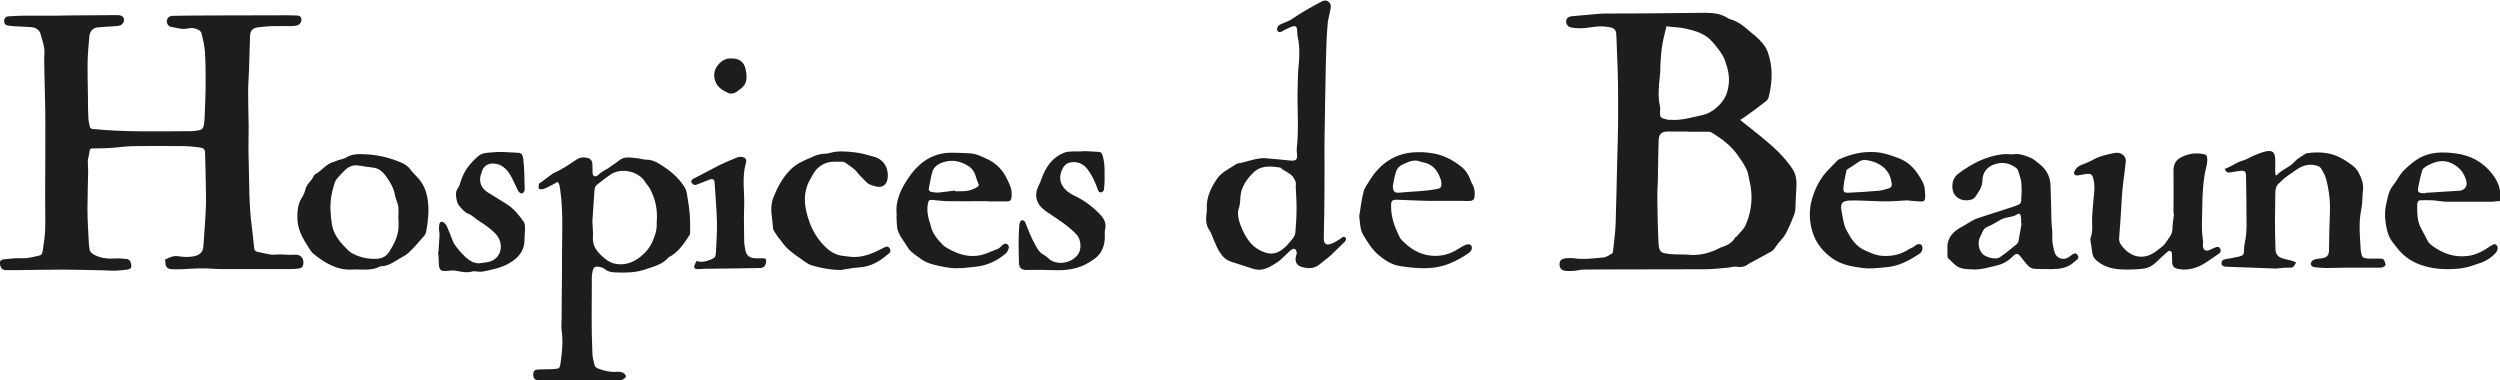 <svg xmlns="http://www.w3.org/2000/svg" id="Capa_2" data-name="Capa 2" viewBox="0 0 140.66 21.4"><defs><style>      .cls-1 {        fill: #1d1d1b;      }    </style></defs><g id="Capa_1-2" data-name="Capa 1"><g><path class="cls-1" d="M9.29,14.61c.25-.14.48-.24.77-.19.32.05.64.06.96-.03.25-.07.4-.24.42-.51.05-.71.11-1.42.14-2.13.02-.43.01-.87,0-1.3,0-.6-.03-1.2-.04-1.8,0-.23-.05-.32-.3-.35-.33-.05-.66-.08-.99-.08-.88-.01-1.76-.01-2.65,0-.49,0-.97.08-1.46.11-.29.02-.57.01-.86.02-.21,0-.23.02-.25.22-.01.1-.04.2-.06.3-.01.07-.03.14-.03.21,0,.18.02.37.02.55-.01.71-.04,1.43-.04,2.14,0,.65.05,1.3.08,1.95,0,.08.03.16.03.25.02.2.12.29.3.38.38.19.77.22,1.18.19.19-.01.39.01.59.03.17.01.25.13.28.29.03.17,0,.27-.18.3-.23.04-.47.06-.71.07-.23,0-.45-.01-.68-.02-.74-.01-1.47-.04-2.21-.04-.89,0-1.78.02-2.67.03-.21,0-.42,0-.62,0-.16-.01-.26-.1-.3-.27-.05-.22,0-.32.23-.34.34-.04.68-.08,1.02-.06.33.02.63-.09.95-.15.17-.03.18-.2.2-.32.06-.37.11-.74.13-1.11.02-.65,0-1.3,0-1.96,0-1.38.02-2.75.01-4.13,0-.9-.03-1.8-.05-2.71,0-.38-.03-.77,0-1.15.02-.39-.13-.74-.22-1.09-.05-.2-.25-.36-.49-.38-.25-.02-.5-.03-.75-.04-.2-.01-.39-.02-.59-.05-.14-.02-.22-.11-.22-.26,0-.14.08-.24.22-.26.32-.02.64-.04.96-.04.62,0,1.24,0,1.86,0,.18,0,.35-.01.53-.01.88,0,1.76-.02,2.65-.02.07,0,.15,0,.22,0,.19.02.29.1.31.25.01.13-.09.29-.23.33-.12.04-.24.04-.37.05-.29.02-.58.03-.87.06-.27.02-.45.21-.48.48-.04.47-.09.95-.1,1.42-.01.72.01,1.45.02,2.17,0,.33,0,.66.02.99,0,.17.05.35.08.52.02.11.11.14.21.14,1.82.18,3.64.13,5.47.12.13,0,.27-.01.4-.04.25-.04.31-.11.35-.36.02-.1.02-.21.03-.31.02-.65.06-1.3.06-1.95,0-.6,0-1.2-.04-1.8-.02-.35-.11-.69-.19-1.04-.02-.08-.1-.16-.17-.2-.19-.1-.4-.13-.6-.08-.33.08-.64-.04-.95-.09-.16-.03-.26-.21-.23-.36.03-.16.14-.25.33-.26.67-.01,1.35-.02,2.02-.02,1.42,0,2.84-.01,4.26-.01.22,0,.44,0,.65.01.14,0,.28.02.31.2.02.14-.09.32-.24.36-.12.03-.25.04-.37.04-.3,0-.6-.01-.9,0-.32,0-.64.03-.96.07-.26.03-.41.19-.42.45-.02.65-.04,1.3-.06,1.96-.01.39-.05.79-.05,1.18,0,.65.02,1.3.03,1.96,0,.63-.02,1.26,0,1.89.04,1.24.01,2.49.17,3.72.05.42.1.84.14,1.26.01.12.07.19.19.21.24.05.48.11.73.15.11.02.23,0,.34,0,.35-.02.69.04,1.05.01.31-.02.49.22.46.5-.02.18-.09.26-.27.28-.16.02-.33.03-.5.03-1.3,0-2.59,0-3.89,0-.35,0-.7-.05-1.06-.04-.38,0-.77.03-1.15.05-.15,0-.31,0-.47,0-.23,0-.42-.07-.42-.35,0-.07-.02-.14-.04-.22"></path><path class="cls-1" d="M93.76,1.49c-.08.36-.17.66-.22.96-.06.33-.09.68-.11,1.02-.02.27,0,.54-.04.81-.06.58-.12,1.15.01,1.73.02.07.01.14,0,.22,0,.4-.01.4.45.51.05.01.1,0,.15,0,.61.05,1.18-.14,1.77-.26.27-.06.5-.18.72-.35.3-.24.55-.53.67-.9.18-.55.15-1.08-.04-1.62-.05-.15-.1-.32-.18-.46-.13-.22-.29-.43-.45-.63-.12-.14-.24-.28-.39-.4-.37-.29-.81-.41-1.25-.51-.35-.08-.71-.08-1.11-.13M94.97,7.43v-.03c-.37,0-.75,0-1.12,0-.38,0-.52.15-.53.53-.02.73-.03,1.47-.04,2.2,0,.22-.03.43-.03.65,0,.41,0,.83.01,1.24.01.53.03,1.05.05,1.58.03.59.11.63.62.69.26.03.52.02.78.03.06,0,.12,0,.19,0,.56.08,1.09-.03,1.6-.24.1-.04.18-.1.28-.14.34-.12.67-.24.85-.58.01-.02.06-.03.08-.05.17-.21.4-.41.51-.65.35-.81.42-1.65.21-2.51-.05-.21-.07-.44-.17-.63-.13-.28-.31-.54-.49-.79-.38-.54-.9-.93-1.46-1.27-.06-.04-.14-.05-.21-.05-.37,0-.75,0-1.12,0M97.92,6.76c.43.34.79.62,1.14.91.34.28.69.57,1,.88.29.29.56.61.79.95.21.32.25.69.22,1.07-.03.36-.03.72-.05,1.08,0,.14-.02.29-.07.42-.14.36-.29.73-.48,1.08-.1.2-.28.36-.42.54-.08.1-.15.21-.23.32-.03.04-.07.08-.11.11-.37.21-.74.41-1.11.61-.07.04-.15.07-.22.12-.2.16-.41.2-.67.16-.18-.03-.39.05-.58.06-.41.03-.82.08-1.24.08-1.72.01-3.44,0-5.17.01-.55,0-1.1,0-1.65.01-.17,0-.34.06-.51.07-.18.01-.37.02-.55-.01-.21-.05-.29-.22-.26-.43.02-.17.14-.25.36-.27.15,0,.29-.02.44,0,.55.09,1.1,0,1.64-.04.17-.01.34-.13.5-.22.05-.03.07-.12.07-.19.05-.48.12-.96.14-1.45.04-1.2.06-2.4.09-3.6.02-.69.04-1.39.05-2.08,0-.53,0-1.05,0-1.58,0-.45-.01-.89-.02-1.34-.02-.52-.04-1.03-.06-1.55,0-.17-.01-.33-.02-.5,0-.27-.1-.4-.38-.45-.21-.04-.43-.05-.65-.04-.31.02-.62.09-.93.1-.2.01-.41-.01-.61-.05-.18-.04-.28-.23-.25-.38.03-.15.15-.24.34-.25.53-.05,1.05-.09,1.58-.14.09,0,.19-.01.28-.01.84,0,1.68,0,2.52-.01,1.04,0,2.07-.03,3.11-.03.45,0,.89.05,1.28.31.05.03.11.05.17.07.41.12.73.38,1.04.66.1.09.21.16.31.25.29.27.57.53.71.92.3.83.26,1.67.06,2.51-.02.1-.09.21-.18.27-.39.31-.79.6-1.2.89-.06.04-.12.08-.22.14"></path><path class="cls-1" d="M33.33,12.46c.01.34.05.61.03.88-.04.57.31.91.7,1.23.13.1.28.19.43.24.57.16,1.08,0,1.54-.36.29-.23.52-.5.68-.86.14-.32.25-.63.24-.98,0-.09,0-.19.01-.28.03-.62-.11-1.19-.4-1.73-.07-.12-.18-.23-.25-.35-.38-.63-1.38-.84-1.97-.42-.26.18-.52.37-.77.58-.07.06-.11.17-.12.27-.05.62-.08,1.24-.12,1.79M31.41,10.22c-.21.11-.4.21-.59.31-.1.05-.21.1-.32.12-.06.01-.18-.02-.19-.05-.02-.08,0-.18.02-.26.02-.05.1-.07.15-.11.2-.15.39-.3.59-.44.03-.02.05-.04.08-.05.46-.2.88-.49,1.3-.77.2-.13.41-.14.63-.08.15.04.24.16.25.32.01.17.01.33.01.49,0,.1.02.2.13.22.07,0,.16-.04.21-.09.18-.2.44-.28.65-.44.16-.13.35-.23.5-.36.14-.12.31-.17.49-.17.2,0,.39.03.59.05.14.02.29.07.43.07.28,0,.53.09.76.24.56.34,1.07.74,1.42,1.32.07.11.11.24.13.37.07.39.13.78.16,1.17.03.35.02.7.02,1.05,0,.03,0,.07-.03.09-.29.44-.57.89-1.04,1.18-.05.03-.12.05-.16.1-.35.4-.84.5-1.3.66-.52.18-1.06.19-1.6.17-.25,0-.49-.03-.7-.21-.07-.06-.19-.09-.29-.11-.22-.04-.32.03-.37.26-.02.09-.03.18-.04.28,0,.77-.01,1.53-.01,2.3,0,.66.01,1.32.04,1.99,0,.24.07.49.13.73.02.07.12.14.2.17.33.12.67.21,1.03.18.12-.01.25,0,.36.05.07.03.16.13.17.2,0,.06-.1.14-.17.18-.07.04-.16.04-.24.04-.63,0-1.27.01-1.9.02-.8,0-1.6,0-2.4.01-.08,0-.17,0-.25-.01-.19-.04-.27-.17-.26-.37.02-.17.08-.24.29-.25.3-.02.6,0,.9-.03.3-.02.3-.04.35-.33.09-.62.15-1.23.06-1.86-.03-.2,0-.41,0-.62,0-.82.01-1.63.02-2.45,0-.34,0-.68,0-1.02,0-1.24.08-2.49-.09-3.73-.05-.37-.05-.37-.15-.52"></path><path class="cls-1" d="M72.91,10.43c.03-.12-.03-.27-.12-.42-.18-.29-.52-.36-.75-.58-.55-.08-1.09-.15-1.54.3-.38.38-.68.81-.71,1.37-.01.24-.03.47-.11.7-.05.14-.02.31,0,.46.02.14.07.28.12.42.28.71.65,1.33,1.47,1.55.34.09.62,0,.87-.19.21-.15.38-.36.54-.55.09-.11.18-.24.2-.38.04-.46.07-.93.07-1.4,0-.41-.03-.82-.05-1.29M71.27,8.91c.43.04.87.07,1.3.12.36.04.44-.04.4-.41-.01-.08-.02-.17-.01-.25.13-1.11.02-2.23.05-3.35.01-.46.01-.91.06-1.37.05-.52.06-1.03-.05-1.54-.03-.14-.03-.29-.04-.43-.01-.18-.09-.24-.26-.19-.16.05-.31.13-.46.2-.05.02-.09.06-.13.08-.1.05-.23.05-.27-.06-.02-.08.01-.22.08-.27.11-.09.25-.13.39-.19.09-.04.19-.08.28-.13.25-.16.5-.33.75-.48.31-.18.63-.36.95-.53.13-.07.27-.13.41-.03.14.09.18.23.15.38-.03.16-.07.32-.1.48-.02.1-.05.2-.06.3-.02.27-.05.54-.06.8-.02.46-.04.93-.05,1.39-.03,1.56-.06,3.13-.08,4.69,0,.87.01,1.74,0,2.61,0,.9-.02,1.8-.04,2.7,0,.24.11.37.34.31.2-.05.39-.18.57-.29.1-.06.2-.21.31-.08.1.12-.03.23-.12.31-.23.23-.46.45-.69.67-.2.19-.43.34-.64.52-.3.26-.69.26-1.06.13-.27-.09-.35-.35-.26-.63.02-.06.04-.13.03-.18-.02-.07-.06-.17-.12-.19-.05-.02-.16.03-.21.07-.28.24-.52.54-.83.73-.39.25-.8.49-1.31.32-.41-.14-.83-.27-1.24-.4-.29-.1-.49-.31-.64-.56-.11-.16-.18-.35-.26-.53-.11-.23-.18-.49-.32-.7-.19-.29-.18-.58-.15-.9,0-.08.03-.16.02-.25-.04-.64.21-1.18.56-1.7.27-.41.71-.58,1.08-.84.03-.02.06-.03.09-.04.55-.09,1.07-.34,1.64-.3"></path><path class="cls-1" d="M125.15,9.51c.38-.12.67-.38,1.05-.48.21-.05.39-.19.59-.27.24-.1.48-.2.73-.25.33-.06.47.06.49.39.02.23,0,.45,0,.68,0,.1.02.19.02.27.05,0,.07.01.07.01.28-.33.72-.43,1-.76.16-.18.39-.3.6-.44.03-.02.08-.04.12-.04.75-.11,1.47-.03,2.12.4.28.19.59.36.76.68.16.31.3.63.25,1-.04.37-.02.75-.1,1.11-.15.73-.07,1.46-.03,2.2,0,.05,0,.1.02.15.05.33.1.37.45.39.17,0,.33,0,.5,0,.34,0,.34,0,.44.35-.1.16-.26.17-.43.16-.57,0-1.14,0-1.71,0-.4,0-.81.02-1.21.02-.23,0-.45-.02-.68-.05-.07,0-.16-.08-.18-.14-.02-.06.02-.16.07-.21.06-.06.16-.09.25-.11.1-.02.21-.02.31-.04.28-.04.39-.18.39-.46.01-.7.02-1.41.05-2.11.03-.65-.05-1.28-.22-1.91-.05-.21-.18-.4-.28-.58-.04-.06-.12-.11-.2-.14-.44-.14-.83-.03-1.2.23-.2.14-.41.28-.61.43-.12.09-.22.21-.34.31-.19.15-.22.36-.22.58,0,.5-.02.99-.02,1.49,0,.55.01,1.1.03,1.65,0,.27.14.44.4.52.16.05.32.08.48.12.09.03.19.07.28.1-.13.29-.2.32-.46.3-.16-.01-.33.02-.49.03-.06,0-.12.03-.18.02-.91-.03-1.82-.07-2.73-.1-.05,0-.1,0-.15-.01-.11-.02-.2-.08-.19-.2,0-.12.08-.19.19-.21.24-.05.49-.08.73-.14.34-.07.35-.12.35-.46,0-.19.06-.38.09-.58.03-.21.05-.43.05-.65,0-.96-.01-1.92-.03-2.89,0-.21-.08-.28-.29-.26-.2.02-.39.05-.58.09-.15.03-.26,0-.33-.22"></path><path class="cls-1" d="M122.29,12c0-.81.01-1.62,0-2.42,0-.36.15-.59.45-.74.37-.19.77-.25,1.18-.18.22.03.26.08.27.3,0,.09,0,.19-.02.28-.2.76-.25,1.53-.26,2.3,0,.66-.07,1.33.04,1.99.02.11-.02.23,0,.34.03.21.16.28.36.2.12-.05.22-.11.34-.15.1-.04.21-.05.27.07.05.11.03.21-.07.28-.37.24-.72.53-1.12.71-.34.15-.73.23-1.12.16-.31-.05-.39-.14-.4-.45,0-.14,0-.29-.01-.43-.02-.15-.13-.19-.24-.1-.21.18-.41.37-.61.56-.22.21-.44.36-.78.4-.39.04-.79.06-1.18.04-.49-.02-.97-.13-1.37-.45-.15-.12-.27-.26-.29-.45-.03-.24-.08-.47-.11-.71,0-.05-.02-.11,0-.15.15-.37.08-.76.09-1.14.01-.28.04-.56.06-.84.04-.47.13-.94,0-1.41-.04-.14-.11-.23-.25-.23-.13,0-.26.03-.4.05-.09.01-.18.05-.27.04-.14-.01-.19-.11-.13-.24.08-.17.21-.28.38-.35.23-.09.47-.18.68-.3.37-.21.77-.29,1.18-.37.23-.04.44,0,.58.21.06.08.07.21.06.32-.04.38-.09.76-.14,1.14-.03.24-.05.47-.07.71-.02.23-.02.45-.04.68-.04.58-.07,1.15-.12,1.73-.02.26.14.43.29.59.52.56,1.2.6,1.81.13.18-.14.39-.27.51-.45.15-.24.38-.45.39-.78,0-.29.06-.58.09-.87h-.02"></path><path class="cls-1" d="M113.74,12.57s-.01,0-.02,0c0-.13,0-.27-.02-.4-.01-.12-.1-.19-.19-.12-.27.19-.61.14-.9.29-.27.14-.52.32-.81.43-.24.1-.27.35-.38.54-.16.28-.11.71.11.96.18.21.76.36.98.21.34-.23.66-.5.98-.76.04-.04.07-.11.08-.16.06-.32.11-.65.17-.97M113.2,8.69c.36-.08.73.05,1.08.2.17.08.32.22.47.34.39.3.6.71.62,1.19.03.65.03,1.3.05,1.94,0,.32.07.64.05.95-.02.29.05.55.11.82.09.4.49.56.83.33.07-.05.13-.1.2-.15.08-.05.17-.09.25,0,.09.09.11.2.02.28-.16.14-.32.29-.51.38-.38.18-.8.18-1.22.17-.21,0-.41-.01-.62-.01-.19,0-.34-.08-.46-.22-.14-.15-.26-.32-.39-.48-.14-.18-.24-.19-.4-.03-.27.27-.57.46-.95.54-.43.1-.86.24-1.31.22-.32-.02-.65,0-.93-.19-.17-.13-.32-.29-.48-.44-.03-.03-.04-.1-.04-.14,0-.14,0-.29,0-.43-.02-.6.33-.94.81-1.2.23-.12.44-.27.67-.39.18-.09.39-.14.58-.21.19-.06.37-.12.56-.18.25-.08.49-.16.74-.24.21-.07.43-.13.64-.22.07-.03.15-.13.15-.2.02-.34.04-.68.01-1.02-.02-.24-.12-.48-.19-.72-.01-.04-.05-.09-.09-.12-.28-.22-.62-.33-.96-.28-.53.08-.93.38-.95.97-.01.4-.23.67-.43.96-.05.07-.17.12-.27.14-.36.07-.68-.03-.88-.32-.1-.14-.12-.35-.11-.53.01-.24.12-.46.32-.62.75-.56,1.55-.99,2.5-1.1.16-.02.33,0,.53,0"></path><path class="cls-1" d="M22.43,12.28h-.02c0-.22.03-.44,0-.65-.03-.21-.14-.41-.18-.62-.07-.41-.27-.76-.51-1.09-.18-.25-.39-.45-.72-.49-.28-.03-.55-.07-.83-.12-.33-.05-.59.08-.81.31-.13.13-.26.27-.38.41-.07.08-.13.18-.16.29-.07.22-.13.44-.17.66-.1.56-.06,1.12.03,1.67.08.48.37.89.72,1.24.12.12.23.25.36.33.45.26.94.37,1.46.34.3-.02.53-.16.67-.38.26-.41.49-.84.53-1.34.01-.18,0-.37,0-.56M19.9,15.17s-.08,0-.12,0c-.84.03-1.51-.38-2.13-.88-.09-.07-.16-.17-.22-.26-.19-.31-.4-.61-.53-.94-.11-.27-.17-.58-.17-.88,0-.36.03-.72.23-1.05.1-.15.18-.32.22-.5.07-.31.35-.48.47-.75.02-.04.04-.08.07-.1.38-.19.62-.59,1.05-.7.09-.02.17-.07.26-.1.16-.05.33-.07.47-.16.33-.2.69-.19,1.06-.17.7.03,1.37.19,2.02.47.21.09.39.21.53.41.13.18.31.33.45.5.3.35.45.76.51,1.21.08.59.02,1.17-.09,1.76-.02.1-.07.19-.14.27-.27.31-.54.63-.84.91-.15.15-.35.24-.54.35-.33.2-.64.43-1.05.42-.48.27-1.01.17-1.52.18"></path><path class="cls-1" d="M103.9,9.55c-.06.3-.14.61-.17.92-.04.35,0,.39.35.37.55-.03,1.1-.06,1.64-.11.18-.02.36-.08.54-.13.13-.03.2-.13.18-.25-.04-.21-.08-.44-.19-.61-.27-.44-.71-.64-1.21-.73-.18-.03-.34,0-.5.12-.19.14-.4.26-.64.42M107.35,11.27c-.4.02-.81.06-1.21.06-.54,0-1.07-.04-1.61-.05-.12,0-.25,0-.37,0-.48,0-.64.13-.55.58.08.37.1.76.29,1.11.24.45.51.87.97,1.09.35.16.7.33,1.11.34.52.02.98-.09,1.41-.37.14-.09.3-.12.42-.25.05-.05.21-.06.28-.02.06.04.09.18.07.27,0,.08-.07.18-.14.23-.59.39-1.19.73-1.93.78-.46.04-.9.1-1.36.03-.59-.08-1.17-.19-1.66-.55-.48-.35-.86-.8-1.05-1.35-.23-.64-.26-1.32-.06-2.01.14-.47.34-.89.62-1.27.24-.32.55-.59.82-.88.02-.02.05-.04.08-.05.65-.29,1.31-.45,2.04-.4.46.03.87.18,1.28.33.5.18.88.53,1.16.98.16.26.34.52.34.85,0,.09.02.18.02.28,0,.32-.05.36-.37.33-.21-.02-.41-.03-.62-.05,0,0,0-.01,0-.02"></path><path class="cls-1" d="M78.37,10.39c-.01.38.08.47.36.45.71-.07,1.43-.07,2.13-.21.17-.03.24-.08.24-.26,0-.07,0-.15-.02-.21-.15-.5-.42-.9-.97-1.02-.06-.01-.13-.02-.18-.04-.38-.17-.71.02-1.04.17-.14.06-.28.21-.33.35-.1.28-.14.58-.18.78M76.48,12.13c.08-.45.12-.9.24-1.34.06-.23.22-.44.35-.65.35-.57.82-1.04,1.44-1.32.29-.13.61-.21.92-.24.42-.04.84-.02,1.26.06.58.11,1.07.38,1.52.73.25.2.42.45.52.75.03.1.08.19.13.28.12.22.13.46.1.69-.02.16-.13.22-.32.22-.15,0-.31,0-.47-.01-.62,0-1.24,0-1.86,0-.55-.01-1.1-.04-1.65-.06-.36-.01-.4.04-.39.41,0,.55.18,1.06.41,1.55.05.11.11.23.2.32.47.48,1,.82,1.7.87.55.04,1.04-.1,1.49-.4.14-.09.28-.17.44-.23.07-.03.2-.01.25.03.05.05.07.17.04.24-.02.08-.1.16-.17.21-.32.23-.66.41-1.03.57-.94.4-1.89.3-2.84.16-.45-.07-.86-.33-1.22-.64-.35-.31-.59-.69-.82-1.08-.22-.35-.19-.73-.25-1.12"></path><path class="cls-1" d="M53.74,10.74s0,.01,0,.02c.13,0,.27,0,.4,0,.26,0,.49-.05.72-.17.25-.13.25-.13.13-.4-.03-.07-.05-.14-.07-.21-.07-.26-.19-.48-.44-.64-.44-.28-.89-.37-1.39-.22-.3.09-.55.26-.64.57-.08.3-.13.6-.19.91-.02.1.04.19.15.2.14.02.29.05.43.03.3-.03.59-.07.89-.11M55.54,11.32h-.31c-.63,0-1.26.01-1.89,0-.29,0-.57-.05-.86-.07-.21-.01-.23.01-.27.21-.07.3-.02.6.05.89.02.08.06.16.08.24.08.5.39.88.74,1.22.12.11.27.18.42.26.54.28,1.09.42,1.7.28.33-.08.62-.23.93-.34.1-.04.18-.14.26-.21.08-.07.17-.13.28-.06.1.07.11.17.07.28-.03.08-.08.18-.14.23-.5.43-1.08.7-1.73.76-.47.05-.94.12-1.42.06-.37-.05-.72-.12-1.09-.23-.4-.12-.7-.38-1.02-.62-.12-.09-.22-.22-.3-.35-.21-.36-.52-.67-.57-1.12-.02-.18-.02-.37-.03-.55,0-.04.01-.08.01-.12-.09-.85.29-1.55.76-2.21.12-.17.25-.33.4-.47.36-.36.78-.62,1.3-.74.52-.12,1.04-.05,1.56-.04.41,0,.75.18,1.08.33.49.23.87.61,1.11,1.12.13.28.28.55.26.88-.01.35-.05.39-.4.38-.32,0-.64,0-.96,0h0"></path><path class="cls-1" d="M136.47,10.87s0-.01,0-.02c.64-.04,1.28-.08,1.92-.12.27-.02.45-.26.38-.52-.11-.46-.38-.8-.8-1.01-.52-.26-1-.11-1.47.16-.08.05-.19.13-.21.21-.1.32-.17.64-.23.96-.05.27.01.33.28.34.04,0,.08,0,.12,0M140.64,11.31c-.15.01-.28.03-.41.04-.85,0-1.7,0-2.55,0-.28,0-.56-.07-.83-.08-.23-.01-.45-.01-.68,0-.12,0-.16.12-.17.23,0,.48-.01.95.24,1.39.13.22.23.45.36.68.05.09.13.17.21.23.61.46,1.27.7,2.05.6.47-.06.86-.28,1.24-.54.21-.14.29-.16.38-.05.08.1.06.28-.07.43-.22.24-.49.42-.79.53-.44.15-.87.32-1.35.35-.72.06-1.42.02-2.11-.23-.56-.2-.99-.54-1.34-1-.15-.2-.32-.39-.41-.61-.11-.27-.17-.58-.2-.87-.03-.28-.03-.57.03-.83.09-.41.13-.83.43-1.18.19-.23.31-.52.51-.74.22-.23.47-.45.74-.64.72-.5,1.51-.49,2.3-.38.79.11,1.48.48,1.98,1.12.35.44.56.94.46,1.57"></path><path class="cls-1" d="M47.33,15.19c-.57,0-1.12-.1-1.66-.26-.13-.04-.25-.11-.36-.19-.31-.22-.63-.43-.92-.68-.21-.18-.37-.41-.54-.63-.05-.05-.09-.11-.13-.17-.08-.14-.22-.29-.23-.43-.02-.56-.21-1.1.01-1.68.23-.59.51-1.13.95-1.58.33-.34.76-.54,1.19-.71.08-.03.15-.08.22-.1.11-.04.21-.07.32-.09.16-.03.34-.01.49-.06.47-.14.95-.09,1.42-.04.38.04.75.16,1.12.26.56.16.81.71.73,1.22-.05.34-.28.52-.61.45-.22-.05-.45-.1-.63-.3-.15-.17-.33-.31-.47-.5-.16-.22-.42-.36-.64-.53-.06-.04-.14-.07-.2-.07-.35,0-.7-.04-1.03.12-.34.16-.55.43-.71.75,0,.02-.02.04-.03.06-.49.81-.38,1.63-.07,2.48.17.47.42.88.75,1.24.31.34.68.61,1.16.65.2.02.41.06.61.06.62,0,1.16-.27,1.69-.54.11-.05.19-.08.27.02.08.1.1.23,0,.31-.23.19-.47.38-.73.52-.31.17-.65.26-1.01.28-.33.02-.65.09-.97.14"></path><path class="cls-1" d="M24.67,14.16c.02-.33.05-.66.06-.99,0-.08-.03-.16-.03-.25,0-.1,0-.21.02-.31.03-.13.12-.17.23-.1.07.05.15.12.18.2.13.28.23.57.35.86.05.12.13.24.21.34.22.27.44.54.74.74.2.13.41.19.65.15.11-.02.22-.03.34-.05.41-.07.7-.35.75-.75.04-.34-.08-.64-.32-.88-.27-.28-.6-.5-.93-.71-.19-.12-.35-.3-.56-.38-.22-.08-.34-.25-.49-.41-.14-.15-.17-.32-.2-.51-.03-.19-.03-.36.1-.53.08-.11.12-.26.16-.4.18-.57.52-1,.97-1.39.25-.22.54-.19.8-.22.45-.05.91,0,1.36.02.28,0,.34.08.38.34.07.53.06,1.07.08,1.61,0,.06.01.13-.01.19-.03.06-.08.14-.13.15-.05.01-.13-.03-.18-.08-.05-.05-.08-.12-.11-.19-.13-.27-.25-.55-.4-.8-.21-.33-.49-.59-.92-.61-.29-.02-.54.13-.64.4-.01.04-.03.08-.04.12-.18.46-.05.86.38,1.12.35.22.7.43,1.05.65.39.25.68.61.94.98.08.11.08.29.08.45,0,.17-.03.35-.03.52.02.66-.34,1.08-.88,1.38-.46.26-.97.36-1.48.46-.09.02-.18,0-.28,0-.09,0-.19-.04-.28-.01-.3.09-.59.03-.89-.03-.18-.04-.37-.02-.55,0-.34.04-.44-.04-.46-.39,0-.23-.02-.46-.04-.68,0,0,0,0-.01,0"></path><path class="cls-1" d="M60.92,8.5c.27.01.54.02.81.04.23.01.25.03.32.26.13.45.09.9.1,1.36,0,.14-.02.29-.03.43,0,.11-.04.21-.16.23-.14.02-.16-.08-.2-.18-.15-.41-.32-.8-.6-1.15-.24-.3-.56-.42-.94-.35-.24.04-.39.23-.47.42-.12.29-.16.6.04.91.16.25.39.41.64.53.56.26,1.05.63,1.47,1.07.19.2.37.48.28.82-.02.09-.03.18-.02.28.02.46-.07.89-.39,1.23-.13.14-.3.24-.47.35-.62.39-1.31.48-2.03.45-.5-.02-.99-.02-1.49-.01-.29,0-.44-.1-.45-.39-.01-.4-.02-.81-.02-1.21,0-.31.02-.62.04-.93,0-.06.02-.12.05-.18.06-.11.17-.12.25-.02.03.04.05.09.07.14.15.35.27.72.46,1.05.14.25.25.54.55.69.16.08.28.25.44.33.49.26,1.19.08,1.5-.38.2-.3.14-.84-.09-1.08-.5-.55-1.14-.91-1.74-1.33-.54-.38-.69-.9-.38-1.48.05-.09.08-.19.12-.29.24-.69.61-1.26,1.33-1.53.15-.06.33-.05.49-.06.18,0,.35,0,.53,0v-.02"></path><path class="cls-1" d="M39.24,14.7c.27.07.52,0,.76-.1.23-.09.27-.16.28-.39.02-.54.07-1.07.06-1.61-.01-.66-.07-1.32-.11-1.98,0-.1-.02-.2-.02-.31,0-.21-.1-.28-.3-.2-.23.09-.46.18-.69.27-.11.05-.2.03-.28-.06-.06-.07-.07-.15.01-.22.03-.02.07-.05.11-.07.49-.26.99-.52,1.48-.77.29-.14.59-.26.88-.38.07-.03.16-.06.24-.06.24,0,.38.13.31.35-.24.81-.07,1.63-.1,2.44-.03.63,0,1.26,0,1.89,0,.2.03.39.07.58.06.29.21.42.52.45.15.01.31,0,.47,0,.16.01.2.07.17.23-.04.23-.13.32-.38.32-.97.02-1.93.03-2.89.04-.16,0-.31,0-.47.02-.11,0-.26.03-.3-.1-.02-.08.05-.18.09-.28.01-.03.04-.05.08-.1"></path><path class="cls-1" d="M41.14,3.29c.44-.02.73.2.81.6.02.11.04.22.05.34.02.27-.04.52-.25.7-.13.11-.27.23-.43.3-.09.04-.24.05-.33.01-.33-.15-.64-.33-.76-.71-.11-.34-.02-.66.19-.9.18-.21.44-.37.73-.34"></path></g></g></svg>